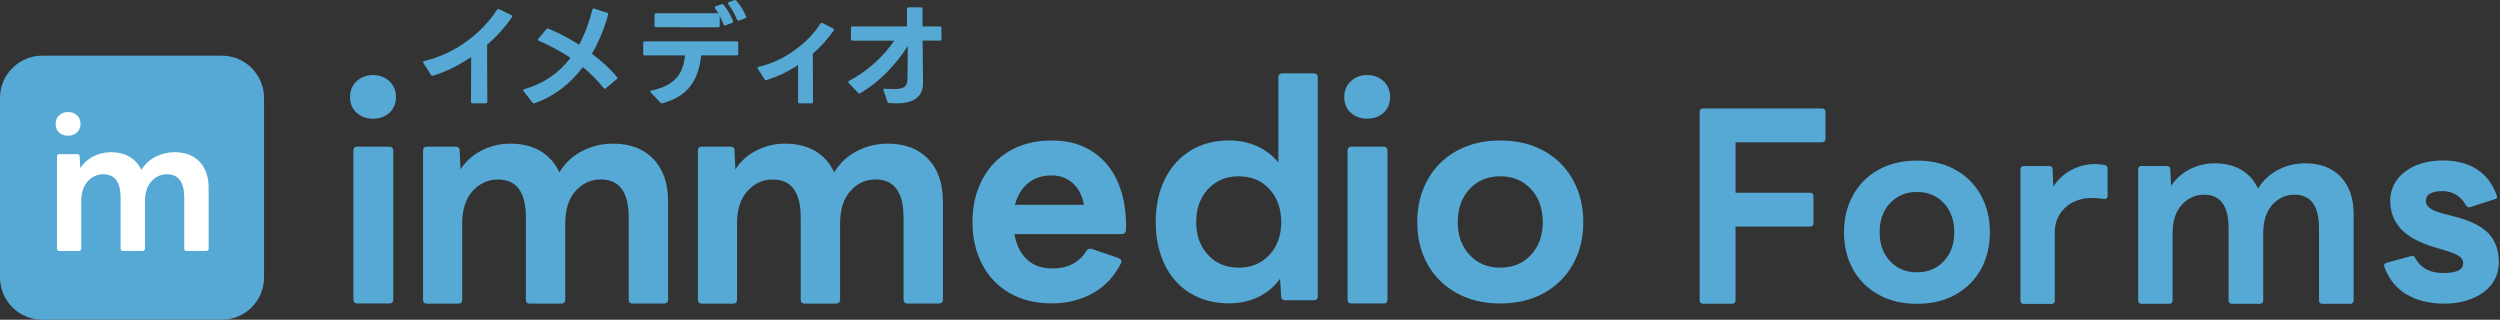 <?xml version="1.0" encoding="UTF-8"?> <svg xmlns="http://www.w3.org/2000/svg" width="344" height="44" viewBox="0 0 344 44" fill="none"><rect x="0" y="0" width="344" height="44" fill="#333333" stroke="none"/><g clip-path="url(#clip0_2166_31980)"><g clip-path="url(#clip1_2166_31980)"><path d="M233.875 41.332V15.399C233.875 15.086 234.035 14.926 234.348 14.926H250.715C250.852 14.926 250.964 14.966 251.052 15.046C251.14 15.126 251.188 15.246 251.188 15.399V19.116C251.188 19.252 251.14 19.364 251.052 19.452C250.964 19.541 250.852 19.589 250.715 19.589H238.81V26.519H249.057C249.217 26.519 249.329 26.567 249.41 26.655C249.49 26.743 249.53 26.855 249.53 26.991V30.709C249.53 31.021 249.37 31.181 249.057 31.181H238.81V41.324C238.81 41.484 238.762 41.597 238.674 41.677C238.586 41.757 238.474 41.797 238.337 41.797H234.348C234.035 41.797 233.875 41.637 233.875 41.324V41.332Z" fill="#55A9D4"></path><path d="M258.501 40.556C256.987 39.722 255.817 38.561 254.984 37.071C254.151 35.58 253.734 33.882 253.734 31.967C253.734 30.052 254.151 28.346 254.984 26.848C255.817 25.349 256.987 24.18 258.501 23.346C260.008 22.513 261.77 22.097 263.773 22.097C265.776 22.097 267.538 22.513 269.045 23.346C270.551 24.18 271.729 25.349 272.562 26.848C273.395 28.346 273.812 30.052 273.812 31.967C273.812 33.882 273.395 35.588 272.562 37.071C271.729 38.561 270.551 39.722 269.045 40.556C267.53 41.389 265.776 41.805 263.773 41.805C261.77 41.805 260.008 41.389 258.501 40.556ZM260.072 35.933C261.033 36.958 262.267 37.471 263.773 37.471C265.279 37.471 266.521 36.958 267.474 35.933C268.428 34.907 268.908 33.585 268.908 31.959C268.908 30.333 268.428 28.979 267.474 27.953C266.521 26.928 265.279 26.415 263.773 26.415C262.267 26.415 261.025 26.928 260.072 27.953C259.11 28.979 258.638 30.317 258.638 31.959C258.638 33.601 259.118 34.907 260.072 35.933Z" fill="#55A9D4"></path><path d="M278.012 41.333V23.314C278.012 23.002 278.172 22.842 278.485 22.842H281.93C282.266 22.842 282.434 23.002 282.434 23.314L282.539 25.678C283.171 24.684 284.005 23.923 285.038 23.378C286.072 22.842 287.169 22.569 288.315 22.569C288.675 22.569 289.1 22.617 289.597 22.706C289.869 22.77 290.005 22.938 290.005 23.21V26.968C290.005 27.24 289.869 27.376 289.597 27.376C289.461 27.376 289.212 27.352 288.852 27.304C288.443 27.256 288.075 27.24 287.738 27.24C286.857 27.24 286.04 27.432 285.27 27.817C284.501 28.201 283.892 28.754 283.428 29.475C282.963 30.196 282.739 31.046 282.739 32.015V41.349C282.739 41.661 282.579 41.821 282.266 41.821H278.477C278.164 41.821 278.004 41.661 278.004 41.349L278.012 41.333Z" fill="#55A9D4"></path><path d="M294.211 41.332V23.314C294.211 23.001 294.371 22.841 294.684 22.841H298.129C298.465 22.841 298.633 23.001 298.633 23.314L298.738 25.581C299.394 24.588 300.252 23.827 301.325 23.282C302.399 22.745 303.537 22.473 304.754 22.473C306.172 22.473 307.39 22.769 308.408 23.37C309.425 23.971 310.186 24.828 310.707 25.958C311.38 24.828 312.301 23.971 313.463 23.37C314.625 22.769 315.866 22.473 317.196 22.473C319.271 22.473 320.898 23.09 322.083 24.331C323.269 25.573 323.862 27.288 323.862 29.467V41.332C323.862 41.492 323.814 41.605 323.726 41.685C323.638 41.765 323.526 41.805 323.389 41.805H319.568C319.255 41.805 319.095 41.645 319.095 41.332V31.39C319.095 28.321 317.965 26.791 315.714 26.791C314.52 26.791 313.503 27.256 312.67 28.177C311.837 29.098 311.42 30.42 311.42 32.135V41.332C311.42 41.492 311.372 41.605 311.284 41.685C311.196 41.765 311.083 41.805 310.947 41.805H307.126C306.813 41.805 306.653 41.645 306.653 41.332V31.39C306.653 28.321 305.523 26.791 303.272 26.791C302.078 26.791 301.061 27.256 300.212 28.177C299.37 29.098 298.946 30.42 298.946 32.135V41.332C298.946 41.645 298.786 41.805 298.473 41.805H294.684C294.371 41.805 294.211 41.645 294.211 41.332Z" fill="#55A9D4"></path><path d="M331.111 40.499C329.701 39.634 328.692 38.376 328.083 36.725C328.083 36.653 328.075 36.605 328.051 36.557C328.051 36.357 328.171 36.221 328.419 36.148L331.904 35.203C332.129 35.203 332.273 35.315 332.345 35.54C332.77 36.261 333.306 36.782 333.931 37.094C334.564 37.414 335.309 37.567 336.159 37.567C337.008 37.567 337.721 37.462 338.202 37.262C338.682 37.062 338.931 36.701 338.931 36.181C338.931 35.796 338.722 35.468 338.306 35.203C337.889 34.939 337.16 34.65 336.127 34.362L335.213 34.09C333.002 33.457 331.4 32.607 330.398 31.534C329.397 30.46 328.892 29.17 328.892 27.664C328.892 26.583 329.196 25.621 329.805 24.772C330.414 23.931 331.263 23.266 332.361 22.793C333.451 22.32 334.708 22.08 336.135 22.08C337.985 22.08 339.539 22.481 340.797 23.282C342.063 24.083 342.968 25.269 343.537 26.847C343.561 26.911 343.585 26.991 343.601 27.079C343.601 27.264 343.489 27.376 343.265 27.416L339.916 28.497C339.868 28.521 339.804 28.529 339.716 28.529C339.556 28.529 339.419 28.425 339.307 28.225C338.562 26.943 337.472 26.294 336.03 26.294C335.373 26.294 334.845 26.398 334.428 26.615C334.011 26.831 333.803 27.175 333.803 27.648C333.803 28.073 334.027 28.441 334.476 28.73C334.925 29.018 335.678 29.291 336.743 29.539L337.625 29.771C339.876 30.332 341.478 31.117 342.424 32.119C343.369 33.12 343.842 34.434 343.842 36.06C343.842 37.206 343.521 38.215 342.88 39.073C342.239 39.93 341.35 40.595 340.212 41.068C339.075 41.54 337.785 41.781 336.343 41.781C334.268 41.781 332.529 41.348 331.119 40.483L331.111 40.499Z" fill="#55A9D4"></path><path d="M66.84 14.22H65.029C64.885 14.22 64.812 14.148 64.812 14.004L64.829 7.851C63.114 9.005 61.367 9.862 59.589 10.423C59.565 10.431 59.541 10.439 59.493 10.439C59.413 10.439 59.349 10.399 59.309 10.319L58.259 8.676C58.227 8.628 58.211 8.58 58.211 8.548C58.211 8.468 58.267 8.412 58.379 8.396C60.526 7.867 62.473 6.97 64.204 5.696C65.942 4.422 67.336 2.972 68.386 1.346C68.466 1.233 68.57 1.209 68.682 1.265L70.373 2.083C70.453 2.131 70.493 2.195 70.493 2.251C70.493 2.283 70.477 2.323 70.445 2.371C69.483 3.757 68.346 5.023 67.024 6.169L67.056 13.996C67.056 14.14 66.984 14.212 66.84 14.212V14.22Z" fill="#55A9D4"></path><path d="M73.482 14.221C73.41 14.221 73.346 14.189 73.282 14.125L72.056 12.562C72.016 12.498 71.992 12.45 71.992 12.426C71.992 12.354 72.04 12.306 72.144 12.274C74.764 11.521 76.887 10.087 78.498 7.964C77.296 7.147 75.846 6.362 74.147 5.608C74.051 5.576 74.011 5.528 74.011 5.456C74.011 5.408 74.035 5.36 74.075 5.32L75.173 4.03C75.245 3.926 75.341 3.902 75.469 3.95C76.895 4.527 78.297 5.264 79.683 6.153C80.445 4.751 81.053 3.141 81.51 1.322C81.518 1.25 81.55 1.202 81.606 1.186C81.654 1.162 81.718 1.162 81.774 1.186L83.537 1.763C83.673 1.803 83.721 1.899 83.673 2.059C83.112 4.03 82.375 5.809 81.446 7.387C82.832 8.429 83.978 9.494 84.883 10.576C84.923 10.616 84.947 10.672 84.947 10.728C84.947 10.776 84.923 10.832 84.867 10.88L83.361 12.154C83.297 12.194 83.249 12.218 83.225 12.218C83.16 12.218 83.104 12.186 83.056 12.122C82.223 11.064 81.27 10.111 80.204 9.238C78.385 11.625 76.174 13.284 73.57 14.213C73.546 14.221 73.522 14.229 73.474 14.229L73.482 14.221Z" fill="#55A9D4"></path><path d="M101.371 7.619H96.475C96.323 9.326 95.835 10.72 95.025 11.817C94.216 12.915 92.934 13.708 91.172 14.205C91.148 14.213 91.124 14.221 91.076 14.221C91.004 14.221 90.939 14.189 90.875 14.124L89.545 12.73C89.505 12.691 89.481 12.642 89.481 12.594C89.481 12.514 89.529 12.466 89.633 12.458C90.699 12.234 91.548 11.905 92.197 11.473C92.846 11.048 93.327 10.519 93.647 9.894C93.968 9.269 94.176 8.516 94.264 7.627H88.72C88.576 7.627 88.504 7.555 88.504 7.411V5.905C88.504 5.76 88.576 5.688 88.72 5.688H101.363C101.507 5.688 101.579 5.76 101.579 5.905V7.411C101.579 7.555 101.507 7.627 101.363 7.627L101.371 7.619ZM90.282 1.827H98.847C98.711 1.61 98.567 1.386 98.398 1.146C98.366 1.098 98.35 1.05 98.35 1.009C98.35 0.945 98.398 0.897 98.486 0.857L99.28 0.577L99.392 0.561C99.456 0.561 99.512 0.593 99.576 0.657C100.145 1.378 100.569 2.123 100.858 2.884L100.874 2.964C100.874 3.06 100.826 3.117 100.722 3.149L99.84 3.493L99.728 3.509C99.648 3.509 99.592 3.461 99.56 3.373C99.392 2.94 99.216 2.548 99.031 2.195V3.541C99.031 3.685 98.959 3.757 98.815 3.757L90.275 3.741C90.13 3.741 90.058 3.669 90.058 3.525V2.051C90.058 1.907 90.13 1.835 90.275 1.835L90.282 1.827ZM100.273 0.296L101.034 0.016L101.146 0C101.21 0 101.266 0.032 101.331 0.096C101.579 0.385 101.827 0.721 102.068 1.114C102.308 1.498 102.5 1.875 102.652 2.235L102.685 2.347C102.685 2.428 102.636 2.484 102.532 2.516L101.699 2.828C101.699 2.828 101.651 2.844 101.603 2.844C101.531 2.844 101.467 2.796 101.419 2.708C101.282 2.355 101.106 1.987 100.89 1.61C100.674 1.234 100.449 0.889 100.209 0.585C100.169 0.545 100.145 0.497 100.145 0.449C100.145 0.385 100.193 0.336 100.281 0.312L100.273 0.296Z" fill="#55A9D4"></path><path d="M111.657 14.22H110.031C109.886 14.22 109.814 14.148 109.814 14.004V8.941C108.428 9.862 106.986 10.551 105.48 11.016C105.456 11.024 105.432 11.032 105.384 11.032C105.312 11.032 105.248 10.992 105.2 10.912L104.286 9.469C104.254 9.421 104.238 9.373 104.238 9.349C104.238 9.269 104.286 9.213 104.391 9.197C106.105 8.796 107.723 8.051 109.254 6.97C110.784 5.888 111.986 4.654 112.867 3.268C112.931 3.148 113.027 3.116 113.163 3.172L114.637 3.917C114.718 3.949 114.758 3.997 114.758 4.07C114.758 4.11 114.742 4.158 114.71 4.206C113.9 5.359 112.947 6.433 111.841 7.41L111.873 14.012C111.873 14.156 111.801 14.228 111.657 14.228V14.22Z" fill="#55A9D4"></path><path d="M123.36 14.221C123.048 14.221 122.711 14.205 122.351 14.173C122.239 14.173 122.15 14.109 122.102 13.989L121.574 12.442C121.574 12.442 121.558 12.394 121.558 12.346C121.558 12.234 121.63 12.186 121.774 12.21C122.231 12.242 122.623 12.258 122.952 12.258C123.633 12.258 124.113 12.17 124.402 11.986C124.69 11.802 124.834 11.497 124.858 11.064C124.89 9.702 124.906 8.124 124.906 6.338C124.145 7.555 123.2 8.741 122.078 9.903C120.957 11.056 119.723 12.034 118.369 12.819C118.329 12.851 118.281 12.867 118.233 12.867C118.185 12.867 118.121 12.835 118.065 12.771L116.791 11.425C116.751 11.377 116.727 11.321 116.727 11.273C116.727 11.209 116.767 11.161 116.847 11.12C118.105 10.456 119.282 9.63 120.372 8.645C121.461 7.651 122.351 6.634 123.048 5.592H117.303C117.159 5.592 117.087 5.52 117.087 5.376V3.854C117.087 3.71 117.159 3.638 117.303 3.638H124.802V1.226C124.802 1.082 124.874 1.01 125.019 1.01H126.725C126.869 1.01 126.941 1.082 126.941 1.226V3.63H129.329C129.473 3.63 129.545 3.702 129.545 3.846V5.368C129.545 5.512 129.473 5.584 129.329 5.584H126.957L126.989 9.454L127.006 11.016V11.601C126.925 13.348 125.708 14.221 123.368 14.221H123.36Z" fill="#55A9D4"></path><path d="M49.049 15.503C48.456 14.95 48.168 14.229 48.168 13.332C48.168 12.434 48.472 11.745 49.073 11.176C49.674 10.616 50.427 10.327 51.325 10.327C52.222 10.327 52.975 10.608 53.576 11.176C54.177 11.737 54.481 12.458 54.481 13.332C54.481 14.205 54.185 14.95 53.6 15.503C53.015 16.055 52.254 16.328 51.333 16.328C50.411 16.328 49.65 16.055 49.065 15.503H49.049ZM48.761 20.334C48.849 20.23 48.985 20.181 49.161 20.181H53.584C53.76 20.181 53.896 20.23 53.984 20.334C54.073 20.438 54.121 20.566 54.121 20.718V41.18C54.121 41.565 53.944 41.757 53.584 41.757H49.161C48.801 41.757 48.625 41.565 48.625 41.18V20.718C48.625 20.566 48.673 20.438 48.761 20.334Z" fill="#55A9D4"></path><path d="M58.215 41.212V20.718C58.215 20.358 58.391 20.181 58.752 20.181H62.677C63.062 20.181 63.254 20.358 63.254 20.718L63.366 23.298C64.111 22.168 65.089 21.295 66.307 20.686C67.524 20.069 68.822 19.765 70.208 19.765C71.827 19.765 73.205 20.101 74.358 20.782C75.512 21.463 76.385 22.441 76.97 23.722C77.739 22.441 78.781 21.463 80.103 20.782C81.425 20.101 82.843 19.765 84.349 19.765C86.704 19.765 88.563 20.47 89.909 21.88C91.255 23.29 91.928 25.237 91.928 27.728V41.228C91.928 41.404 91.88 41.54 91.776 41.628C91.671 41.717 91.543 41.765 91.391 41.765H87.049C86.688 41.765 86.512 41.588 86.512 41.228V29.923C86.512 26.438 85.23 24.692 82.666 24.692C81.304 24.692 80.151 25.221 79.205 26.27C78.26 27.32 77.779 28.818 77.779 30.773V41.236C77.779 41.412 77.731 41.548 77.627 41.636C77.523 41.725 77.395 41.773 77.243 41.773H72.9C72.54 41.773 72.363 41.596 72.363 41.236V29.931C72.363 26.446 71.082 24.7 68.518 24.7C67.156 24.7 66.002 25.229 65.041 26.278C64.079 27.328 63.599 28.826 63.599 30.781V41.244C63.599 41.604 63.422 41.781 63.062 41.781H58.752C58.391 41.781 58.215 41.604 58.215 41.244V41.212Z" fill="#55A9D4"></path><path d="M96.031 41.212V20.718C96.031 20.358 96.207 20.181 96.568 20.181H100.494C100.878 20.181 101.071 20.358 101.071 20.718L101.183 23.298C101.928 22.168 102.905 21.295 104.123 20.686C105.341 20.069 106.639 19.765 108.025 19.765C109.643 19.765 111.021 20.101 112.175 20.782C113.328 21.463 114.202 22.441 114.787 23.722C115.556 22.441 116.597 21.463 117.919 20.782C119.241 20.101 120.659 19.765 122.165 19.765C124.521 19.765 126.379 20.47 127.725 21.88C129.071 23.29 129.744 25.237 129.744 27.728V41.228C129.744 41.404 129.696 41.54 129.592 41.628C129.488 41.717 129.36 41.765 129.208 41.765H124.865C124.505 41.765 124.328 41.588 124.328 41.228V29.923C124.328 26.438 123.047 24.692 120.483 24.692C119.121 24.692 117.967 25.221 117.022 26.27C116.076 27.32 115.596 28.818 115.596 30.773V41.236C115.596 41.412 115.548 41.548 115.443 41.636C115.339 41.725 115.211 41.773 115.059 41.773H110.717C110.356 41.773 110.18 41.596 110.18 41.236V29.931C110.18 26.446 108.898 24.7 106.334 24.7C104.972 24.7 103.819 25.229 102.857 26.278C101.896 27.328 101.415 28.826 101.415 30.781V41.244C101.415 41.604 101.239 41.781 100.878 41.781H96.568C96.207 41.781 96.031 41.604 96.031 41.244V41.212Z" fill="#55A9D4"></path><path d="M138.932 40.331C137.29 39.385 136.032 38.063 135.142 36.373C134.261 34.682 133.812 32.743 133.812 30.564C133.812 28.385 134.253 26.446 135.142 24.74C136.024 23.033 137.29 21.712 138.932 20.758C140.574 19.805 142.505 19.332 144.74 19.332C146.976 19.332 148.794 19.845 150.357 20.87C151.919 21.896 153.097 23.338 153.874 25.197C154.659 27.055 155.011 29.218 154.931 31.678C154.883 32.038 154.691 32.215 154.354 32.215H139.589C139.845 33.705 140.414 34.859 141.303 35.692C142.185 36.525 143.346 36.942 144.78 36.942C146.936 36.942 148.514 36.124 149.507 34.482C149.684 34.25 149.932 34.178 150.236 34.25L153.93 35.516C154.29 35.668 154.394 35.916 154.234 36.245C153.313 38.063 152.015 39.433 150.349 40.363C148.682 41.284 146.807 41.749 144.732 41.749C142.505 41.749 140.566 41.276 138.924 40.323L138.932 40.331ZM147.601 25.197C146.815 24.491 145.854 24.139 144.7 24.139C143.418 24.139 142.345 24.491 141.472 25.197C140.598 25.902 139.997 26.895 139.661 28.177H149.163C148.906 26.895 148.386 25.902 147.609 25.197H147.601Z" fill="#55A9D4"></path><path d="M163.774 40.347C162.252 39.409 161.074 38.096 160.257 36.405C159.44 34.715 159.023 32.768 159.023 30.556C159.023 28.345 159.432 26.407 160.257 24.708C161.074 23.017 162.252 21.696 163.774 20.75C165.297 19.805 167.075 19.324 169.102 19.324C170.512 19.324 171.802 19.588 172.964 20.109C174.133 20.638 175.111 21.383 175.904 22.361V10.632C175.904 10.271 176.08 10.095 176.441 10.095H180.751C181.136 10.095 181.328 10.271 181.328 10.632V40.779C181.328 41.14 181.136 41.316 180.751 41.316H176.865C176.481 41.316 176.289 41.14 176.289 40.779L176.136 38.36C175.367 39.433 174.374 40.267 173.156 40.859C171.938 41.452 170.584 41.741 169.102 41.741C167.075 41.741 165.305 41.276 163.774 40.339V40.347ZM166.234 35.083C167.324 36.253 168.726 36.83 170.448 36.83C172.171 36.83 173.573 36.245 174.662 35.083C175.752 33.913 176.297 32.407 176.297 30.564C176.297 28.722 175.752 27.176 174.662 26.006C173.573 24.836 172.171 24.259 170.448 24.259C168.726 24.259 167.324 24.844 166.234 26.006C165.144 27.168 164.6 28.69 164.6 30.564C164.6 32.439 165.144 33.913 166.234 35.083Z" fill="#55A9D4"></path><path d="M185.85 15.503C185.257 14.95 184.969 14.229 184.969 13.332C184.969 12.434 185.273 11.745 185.874 11.176C186.475 10.616 187.228 10.327 188.125 10.327C189.023 10.327 189.776 10.608 190.377 11.176C190.977 11.737 191.282 12.458 191.282 13.332C191.282 14.205 190.986 14.95 190.401 15.503C189.808 16.055 189.055 16.328 188.133 16.328C187.212 16.328 186.451 16.055 185.866 15.503H185.85ZM185.562 20.334C185.65 20.23 185.786 20.181 185.962 20.181H190.385C190.561 20.181 190.697 20.23 190.785 20.334C190.873 20.438 190.921 20.566 190.921 20.718V41.18C190.921 41.565 190.745 41.757 190.385 41.757H185.962C185.602 41.757 185.425 41.565 185.425 41.18V20.718C185.425 20.566 185.473 20.438 185.562 20.334Z" fill="#55A9D4"></path><path d="M200.436 40.331C198.721 39.385 197.383 38.063 196.438 36.373C195.492 34.682 195.012 32.743 195.012 30.564C195.012 28.385 195.484 26.446 196.438 24.74C197.383 23.033 198.721 21.712 200.436 20.758C202.15 19.813 204.153 19.332 206.436 19.332C208.72 19.332 210.715 19.805 212.437 20.758C214.152 21.703 215.489 23.033 216.435 24.74C217.38 26.446 217.861 28.385 217.861 30.564C217.861 32.743 217.388 34.682 216.435 36.373C215.489 38.063 214.152 39.385 212.437 40.331C210.723 41.276 208.72 41.757 206.436 41.757C204.153 41.757 202.158 41.284 200.436 40.331ZM202.222 35.083C203.312 36.253 204.714 36.83 206.436 36.83C208.159 36.83 209.561 36.245 210.65 35.083C211.74 33.913 212.285 32.407 212.285 30.564C212.285 28.722 211.74 27.175 210.65 26.006C209.561 24.836 208.159 24.259 206.436 24.259C204.714 24.259 203.312 24.844 202.222 26.006C201.133 27.167 200.588 28.69 200.588 30.564C200.588 32.439 201.133 33.913 202.222 35.083Z" fill="#55A9D4"></path><path d="M30.516 7.659H5.816C2.604 7.659 0 10.263 0 13.476V38.176C0 41.388 2.604 43.992 5.816 43.992H30.516C33.729 43.992 36.333 41.388 36.333 38.176V13.476C36.333 10.263 33.729 7.659 30.516 7.659Z" fill="#55A9D4"></path><path d="M7.844 34.202V21.535C7.844 21.311 7.956 21.207 8.18 21.207H10.608C10.848 21.207 10.968 21.319 10.968 21.535L11.04 23.13C11.497 22.433 12.106 21.896 12.859 21.511C13.612 21.127 14.413 20.942 15.271 20.942C16.272 20.942 17.121 21.151 17.834 21.575C18.547 21.992 19.084 22.601 19.453 23.394C19.925 22.601 20.574 21.992 21.392 21.575C22.209 21.159 23.082 20.942 24.019 20.942C25.477 20.942 26.623 21.375 27.456 22.248C28.29 23.122 28.706 24.323 28.706 25.861V34.202C28.706 34.314 28.674 34.394 28.61 34.45C28.546 34.506 28.466 34.53 28.37 34.53H25.686C25.461 34.53 25.349 34.418 25.349 34.194V27.207C25.349 25.052 24.556 23.979 22.97 23.979C22.128 23.979 21.416 24.307 20.831 24.956C20.246 25.605 19.949 26.535 19.949 27.736V34.202C19.949 34.314 19.917 34.394 19.853 34.45C19.789 34.506 19.709 34.53 19.613 34.53H16.929C16.705 34.53 16.593 34.418 16.593 34.194V27.207C16.593 25.052 15.799 23.979 14.213 23.979C13.372 23.979 12.659 24.307 12.066 24.956C11.473 25.605 11.177 26.535 11.177 27.736V34.202C11.177 34.426 11.064 34.538 10.84 34.538H8.18C7.956 34.538 7.844 34.426 7.844 34.202Z" fill="white"></path><path d="M8.133 18.226C7.813 17.93 7.652 17.529 7.652 17.04C7.652 16.552 7.813 16.175 8.141 15.871C8.47 15.566 8.878 15.414 9.367 15.414C9.856 15.414 10.264 15.566 10.593 15.871C10.921 16.175 11.081 16.568 11.081 17.04C11.081 17.513 10.921 17.922 10.601 18.226C10.28 18.523 9.872 18.675 9.367 18.675C8.862 18.675 8.454 18.523 8.133 18.226Z" fill="white"></path></g></g><defs><clipPath id="clip0_2166_31980"><rect width="343.844" height="44" fill="white"></rect></clipPath><clipPath id="clip1_2166_31980"><rect width="343.844" height="44" fill="white"></rect></clipPath></defs></svg> 